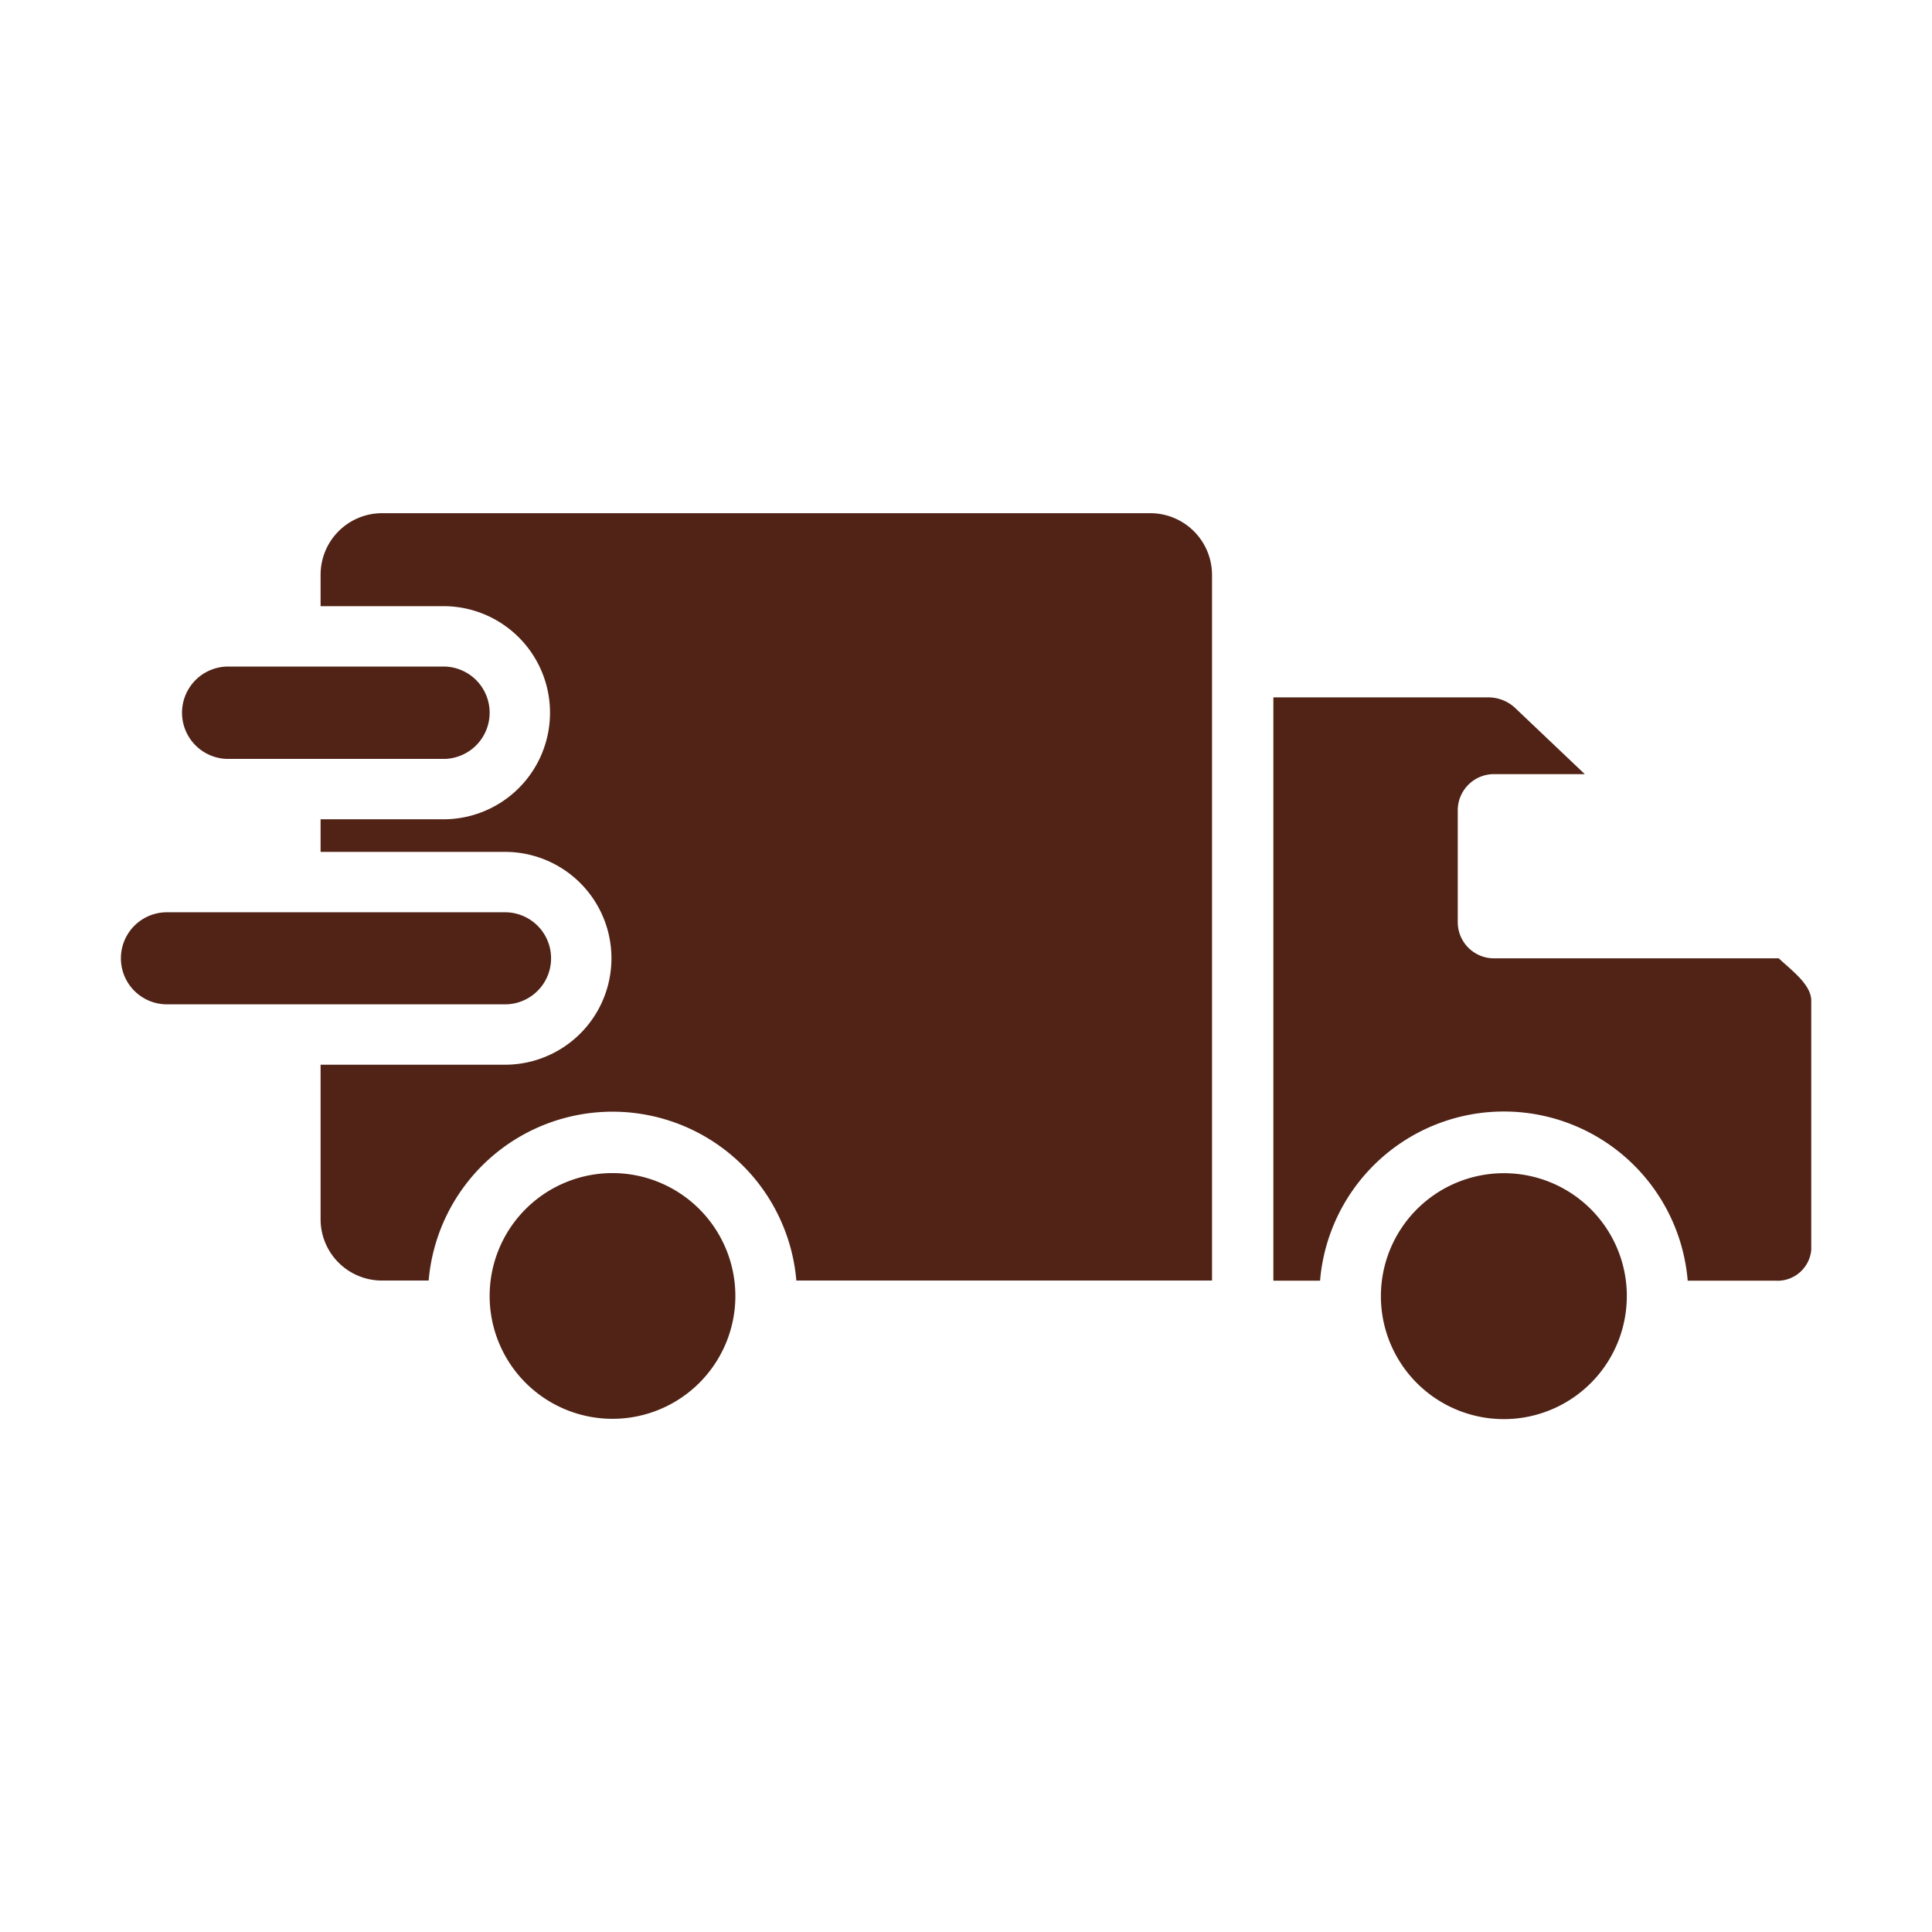<svg xmlns="http://www.w3.org/2000/svg" version="1.1" xmlns:xlink="http://www.w3.org/1999/xlink" width="512" height="512" x="0" y="0" viewBox="0 0 64 64" style="enable-background:new 0 0 512 512" xml:space="preserve" class=""><g><g data-name="Truck Delivery"><path d="M38.11 17H12.65a2.038 2.038 0 0 0-2.03 2.03v1.05h4.07a3.53 3.53 0 0 1 0 7.06h-4.07v1.08h6.11a3.525 3.525 0 0 1 0 7.05h-6.11v5.12a2.031 2.031 0 0 0 2.03 2.03h1.55a6.112 6.112 0 0 1 12.18 0h13.77V19.03A2.047 2.047 0 0 0 38.11 17zM60 33.15v8.257a1.124 1.124 0 0 1-1.201 1.017h-2.892a6.11 6.11 0 0 0-12.178 0h-1.547V23.102h7.097a1.301 1.301 0 0 1 .896.335l2.323 2.207H49.47a1.2 1.2 0 0 0-1.18 1.22v3.662a1.2 1.2 0 0 0 1.18 1.22h9.454c.4.38 1.076.862 1.076 1.403z" fill="#502316" opacity="1" data-original="#000000" class=""></path><path d="M20.29 38.86a4.07 4.07 0 1 0 4.07 4.07 4.074 4.074 0 0 0-4.07-4.07zM53.89 42.932a4.073 4.073 0 1 1-4.072-4.068 4.07 4.07 0 0 1 4.073 4.068zM16.73 30.22H5.53a1.525 1.525 0 0 0 0 3.05h11.2a1.525 1.525 0 0 0 0-3.05zM14.69 22.08H7.56a1.53 1.53 0 0 0 0 3.06h7.13a1.53 1.53 0 0 0 0-3.06z" fill="#502316" opacity="1" data-original="#000000" class=""></path></g></g></svg>